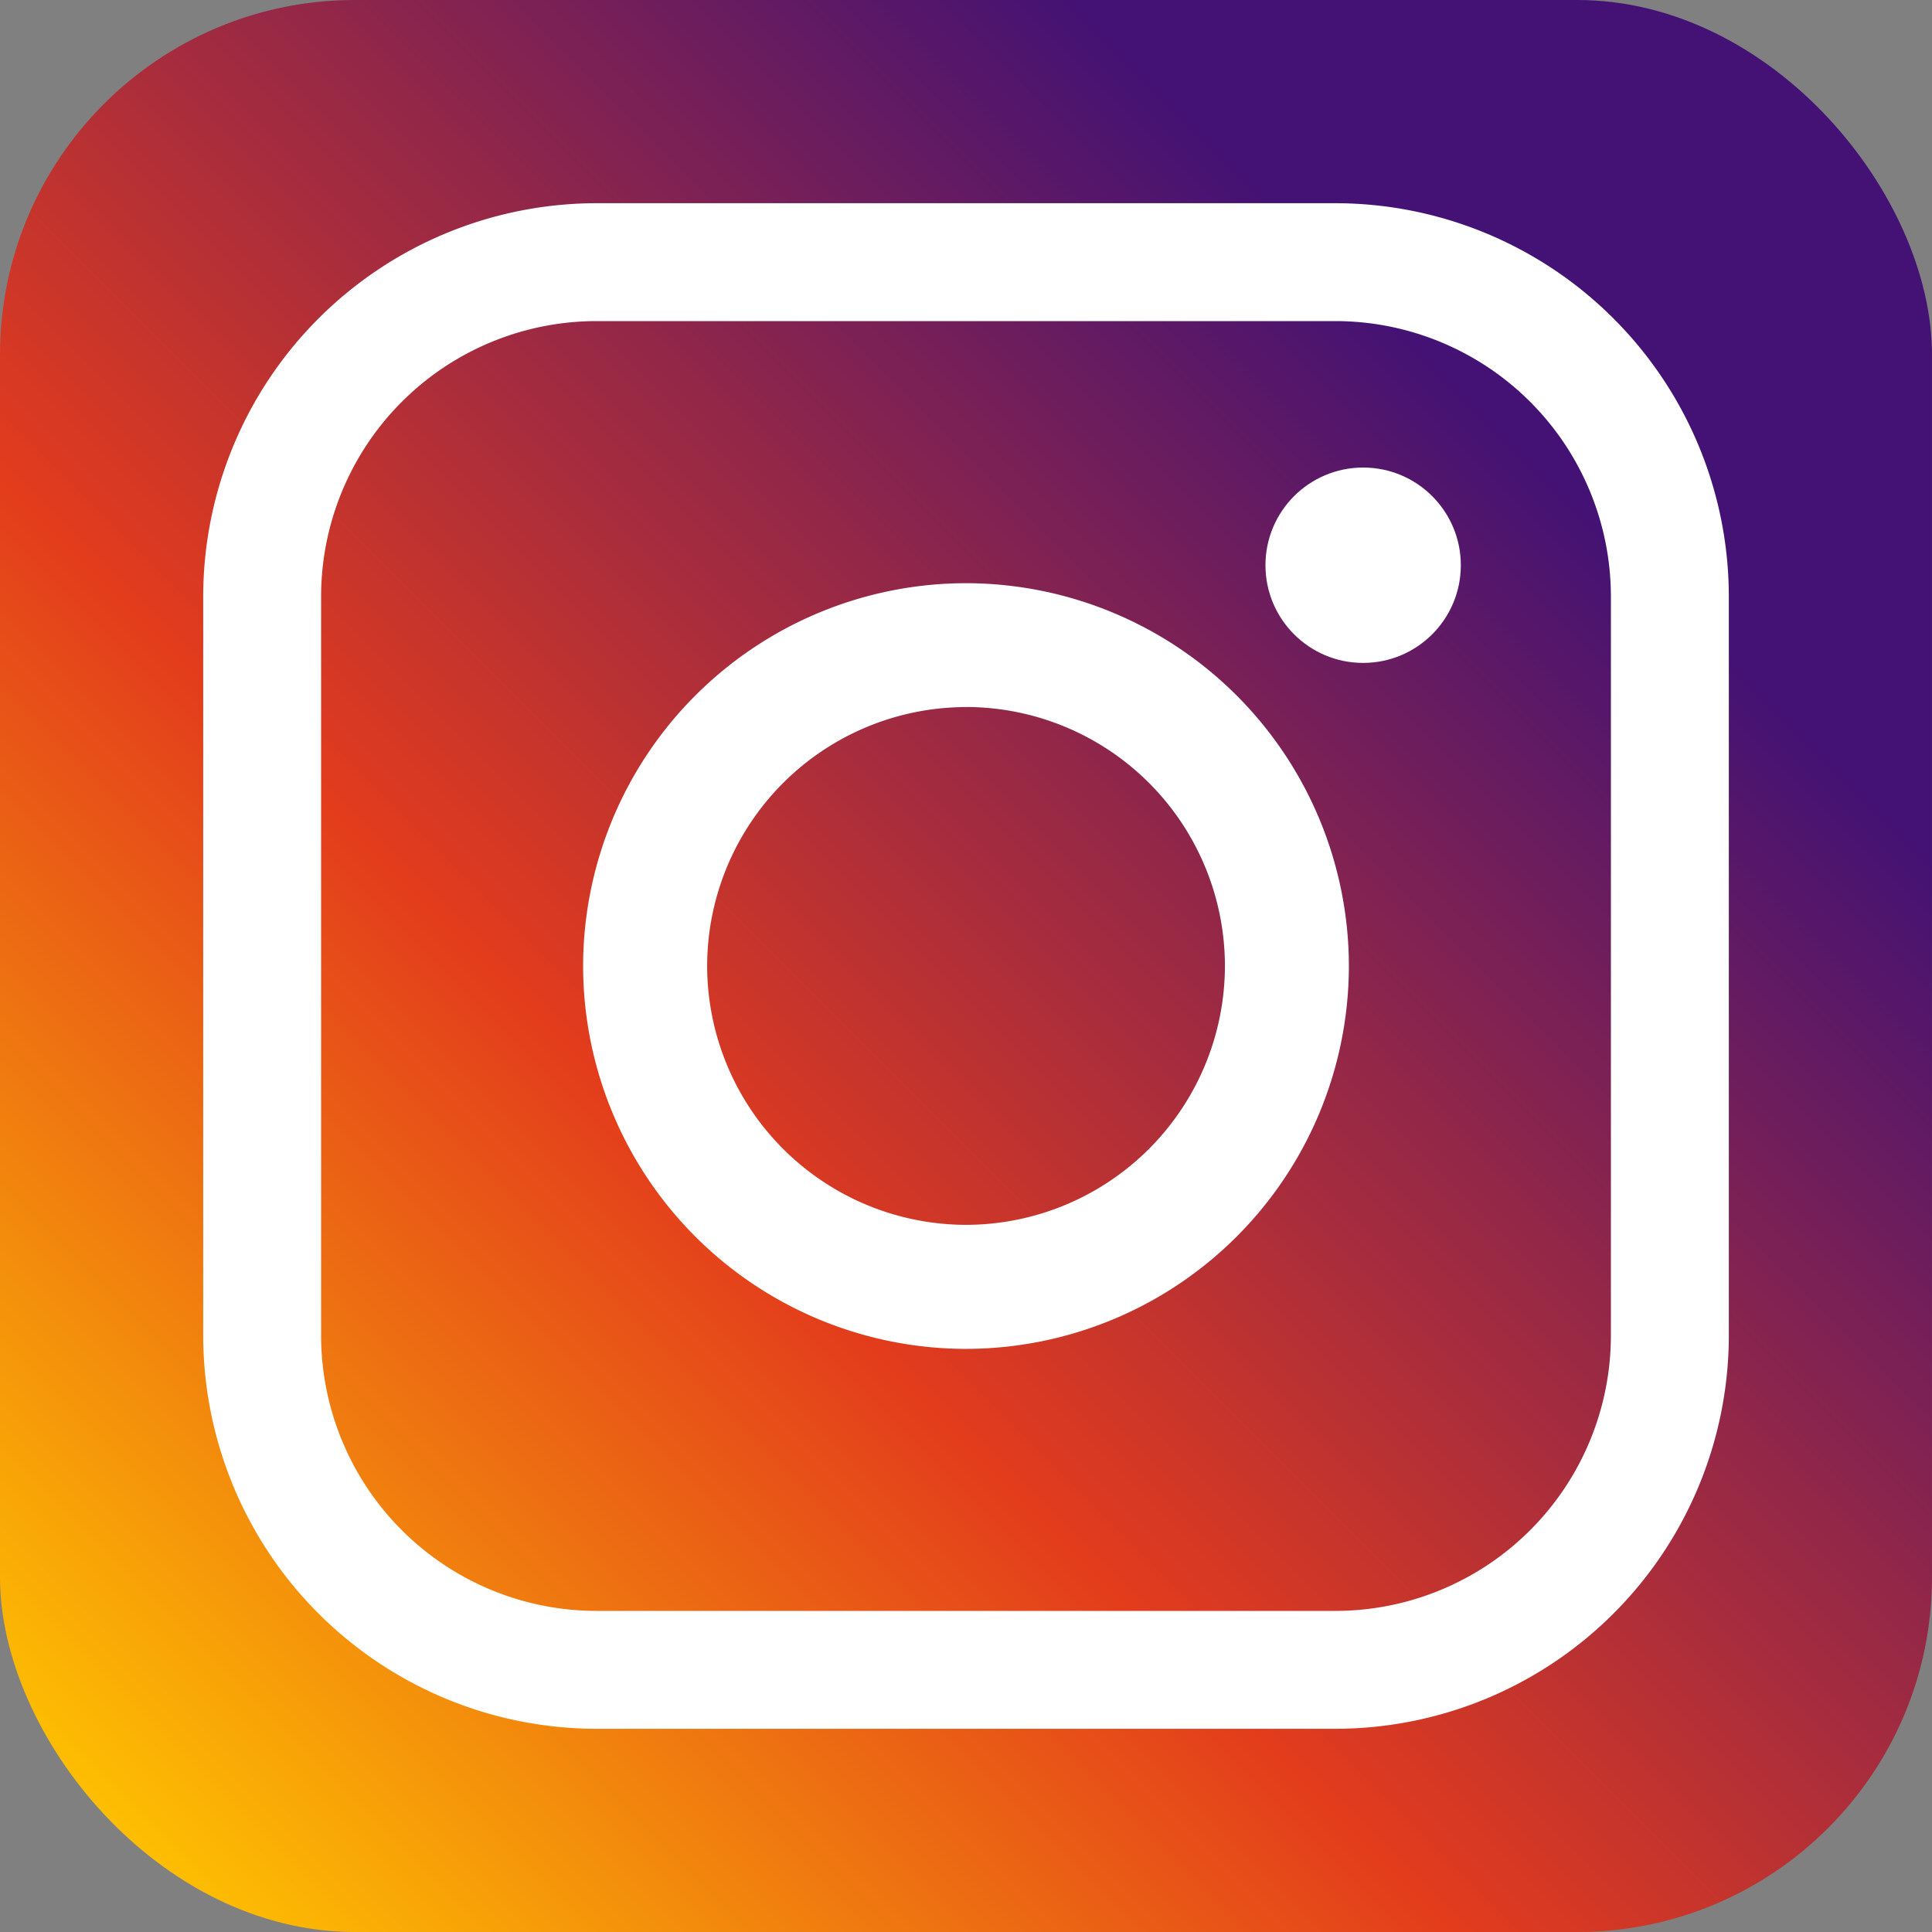<svg xmlns="http://www.w3.org/2000/svg" xmlns:xlink="http://www.w3.org/1999/xlink" width="50" height="50" viewBox="0 0 50 50"><rect x="0" y="0" width="50" height="50" fill="#808080" stroke="none"/><defs><linearGradient id="a" x1="0.044" y1="0.956" x2="0.875" y2="0.125" gradientUnits="objectBoundingBox"><stop offset="0" stop-color="#ffc500"/><stop offset="0.402" stop-color="#e33c1c"/><stop offset="0.882" stop-color="#431274"/></linearGradient></defs><rect width="50" height="50" rx="9.183" transform="translate(0 0)" fill="url(#a)"/><g transform="translate(5.259 5.258)"><path d="M-1985.781-209.958h-19.13a10.187,10.187,0,0,1-10.176-10.176v-19.13a10.188,10.188,0,0,1,10.176-10.176h19.13a10.189,10.189,0,0,1,10.177,10.176v19.13A10.188,10.188,0,0,1-1985.781-209.958Zm-19.13-36.431a7.132,7.132,0,0,0-7.125,7.125v19.13a7.132,7.132,0,0,0,7.125,7.125h19.13a7.133,7.133,0,0,0,7.125-7.125v-19.13a7.133,7.133,0,0,0-7.125-7.125Z" transform="translate(2015.087 249.441)" fill="#fff"/><path d="M-1997.755-222.2a9.919,9.919,0,0,1-9.91-9.908,9.92,9.92,0,0,1,9.91-9.908,9.92,9.92,0,0,1,9.908,9.908A9.919,9.919,0,0,1-1997.755-222.2Zm0-16.61a6.711,6.711,0,0,0-6.7,6.7,6.712,6.712,0,0,0,6.7,6.7,6.711,6.711,0,0,0,6.7-6.7A6.709,6.709,0,0,0-1997.755-238.812Z" transform="translate(2017.497 251.851)" fill="#fff"/><circle cx="2.528" cy="2.528" r="2.528" transform="translate(27.491 6.842)" fill="#fff"/></g></svg>
